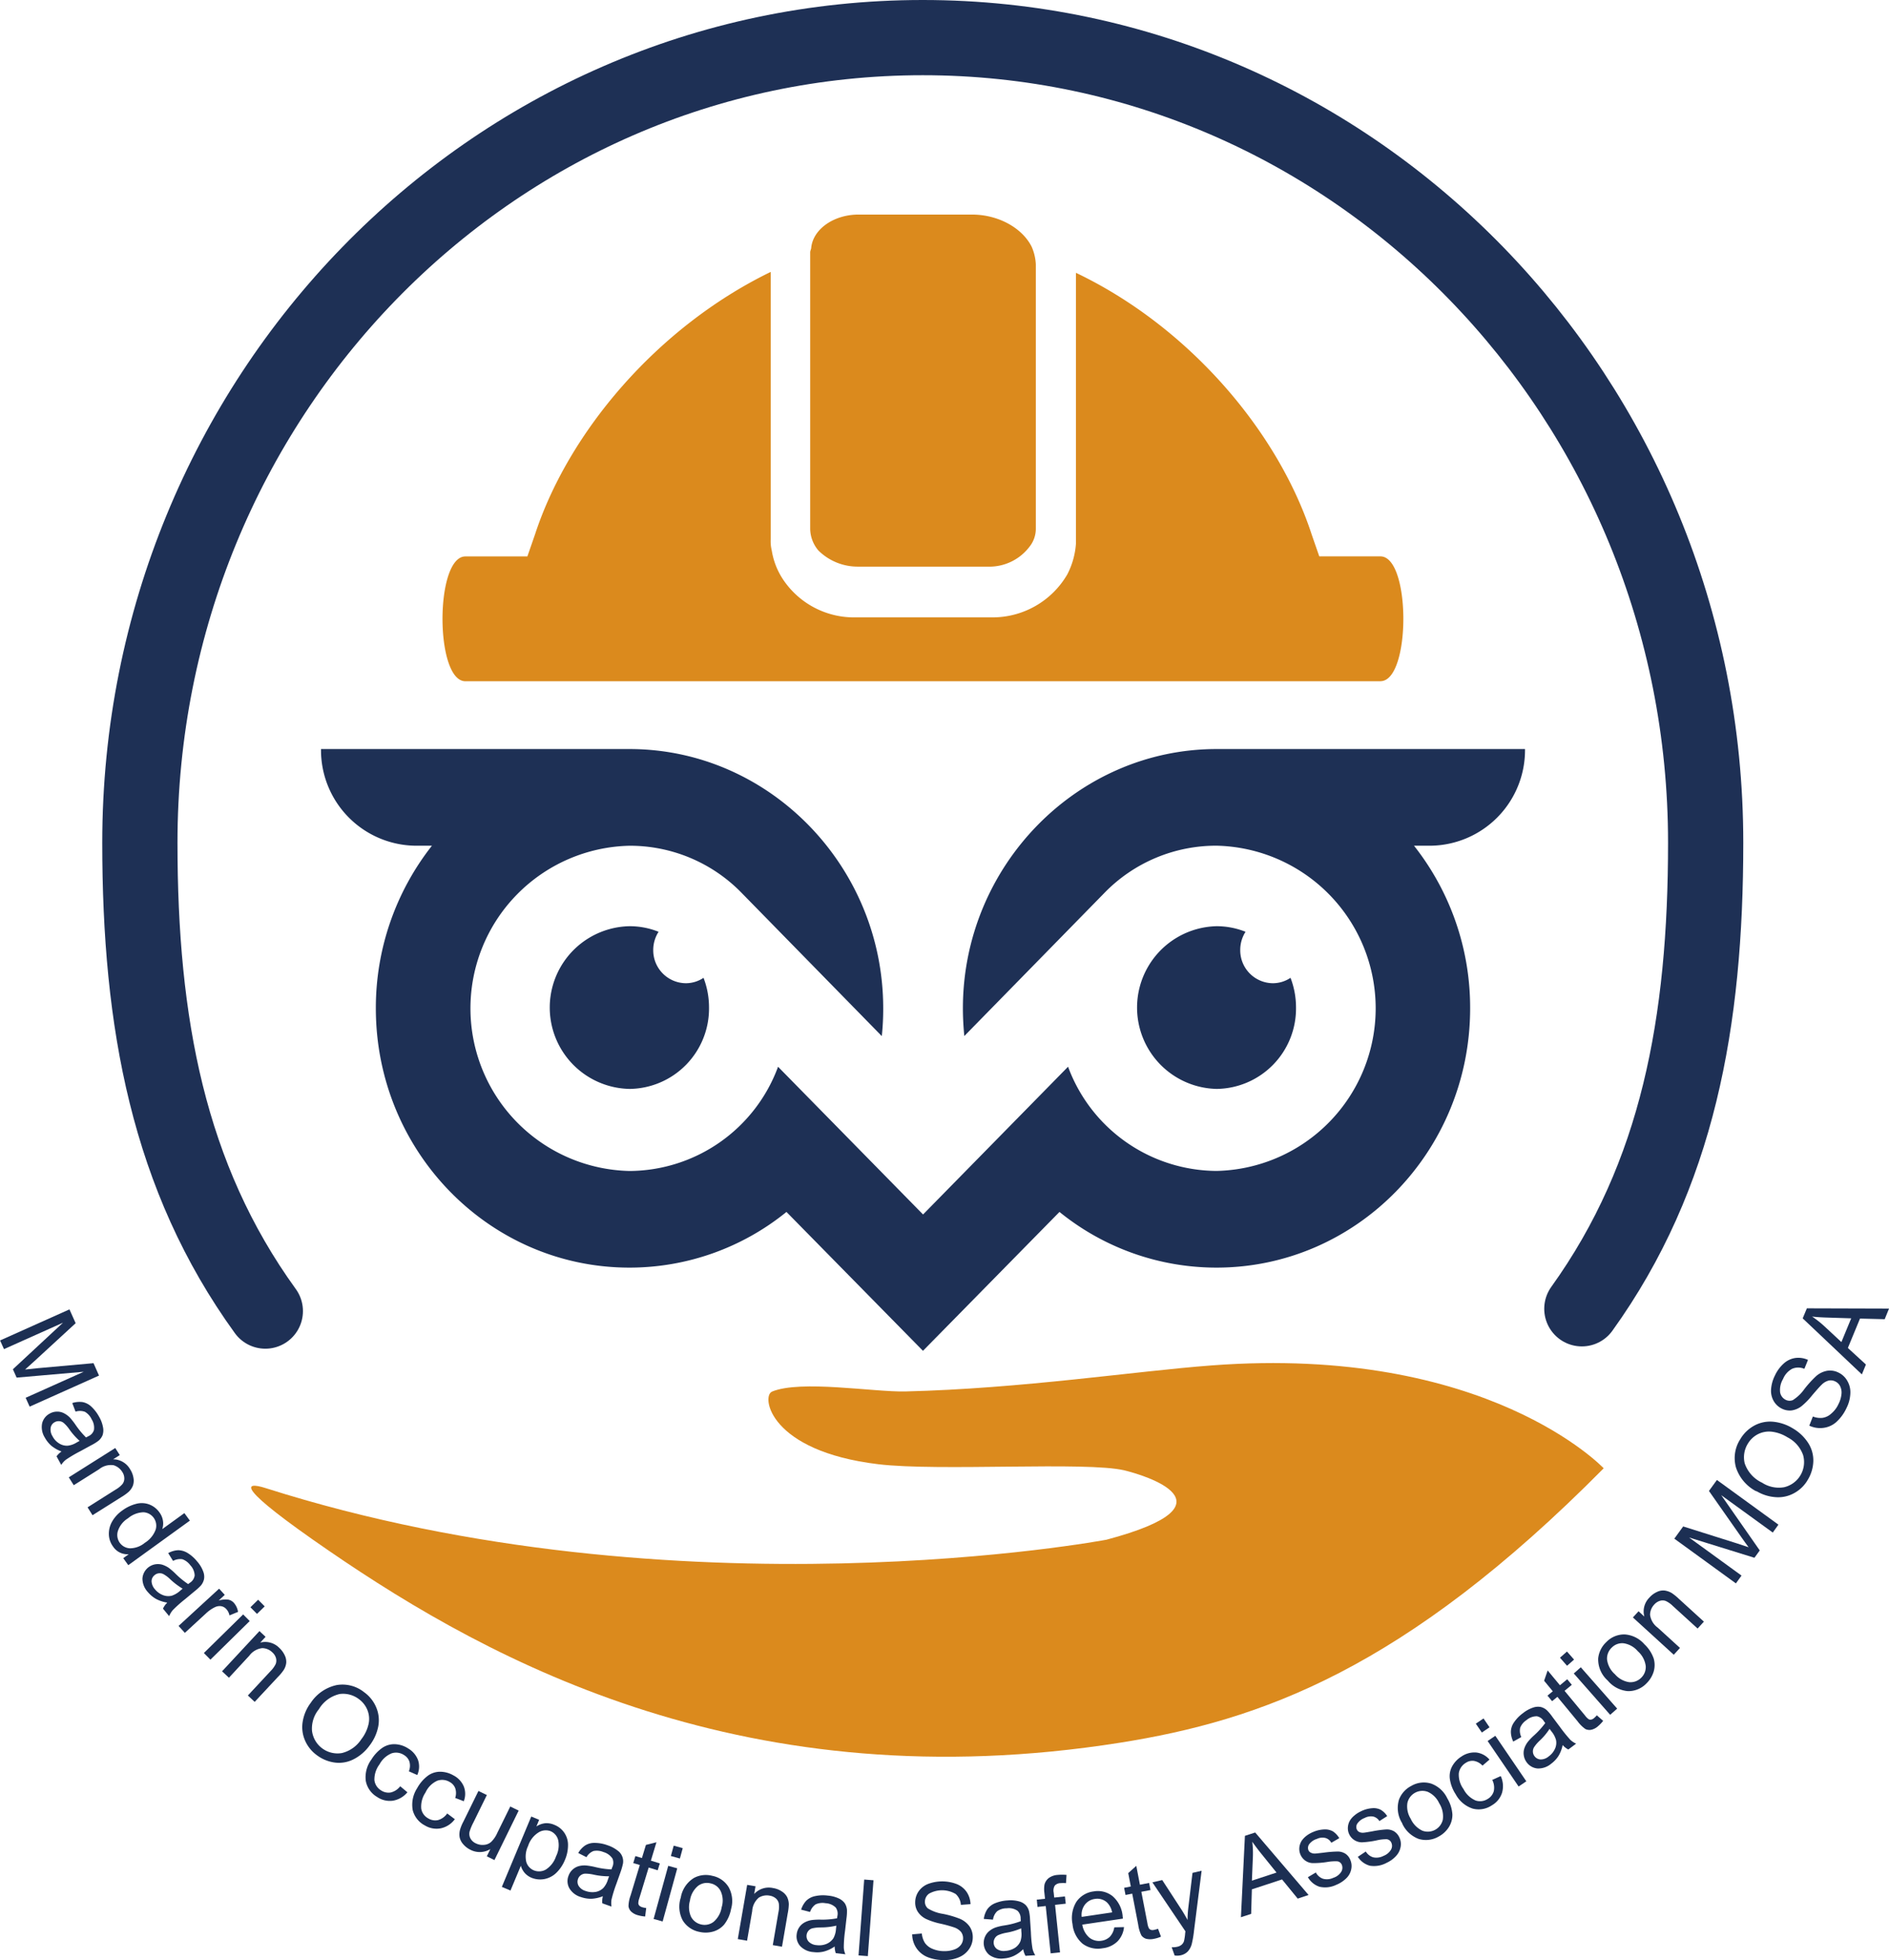 <svg xmlns="http://www.w3.org/2000/svg" width="226" height="234.5" viewBox="0 0 226 234.5">
  <g id="職安logo5" transform="translate(0 4.5)">
    <g id="Group_94" data-name="Group 94" transform="translate(38.406 85.118)">
      <path id="Path_18" data-name="Path 18" d="M169.476,98.485A11.44,11.44,0,0,0,180.787,86.92H143.878c-16.67,0-30.343,13.98-30.343,31.021,0,1.123.064,2.224.169,3.315l16.713-17.073a18.625,18.625,0,0,1,13.461-5.7,19.46,19.46,0,0,1,0,38.911,19.051,19.051,0,0,1-17.761-12.466l-17.348,17.676L91.421,124.931A19.046,19.046,0,0,1,73.66,137.4a19.46,19.46,0,0,1,0-38.911,18.643,18.643,0,0,1,13.461,5.7l16.712,17.073a31.15,31.15,0,0,0,.169-3.315C104,100.889,90.33,86.92,73.66,86.92H36.74A11.44,11.44,0,0,0,48.051,98.485H50.01A31.367,31.367,0,0,0,43.3,117.941c0,17.136,13.588,31.021,30.343,31.021A29.791,29.791,0,0,0,92.427,142.3l16.331,16.617L125.09,142.3a29.791,29.791,0,0,0,18.788,6.662c16.755,0,30.343-13.9,30.343-31.021a31.258,31.258,0,0,0-6.715-19.456Z" transform="translate(-36.74 -86.92)" fill="#1e3055" fill-rule="evenodd"/>
      <path id="Path_19" data-name="Path 19" d="M138.431,126.4a9.62,9.62,0,0,0,9.511-9.733,9.88,9.88,0,0,0-.657-3.559,3.794,3.794,0,0,1-2.129.646,3.935,3.935,0,0,1-3.887-3.972,4.021,4.021,0,0,1,.635-2.182,9.317,9.317,0,0,0-3.484-.667,9.736,9.736,0,0,0,0,19.466Z" transform="translate(-31.293 -85.738)" fill="#1e3055" fill-rule="evenodd"/>
      <path id="Path_20" data-name="Path 20" d="M72.122,126.4a9.62,9.62,0,0,0,9.511-9.733,9.88,9.88,0,0,0-.657-3.559,3.794,3.794,0,0,1-2.129.646,3.935,3.935,0,0,1-3.887-3.972A4.021,4.021,0,0,1,75.6,107.6a9.317,9.317,0,0,0-3.484-.667,9.735,9.735,0,0,0,0,19.466Z" transform="translate(-35.212 -85.738)" fill="#1e3055" fill-rule="evenodd"/>
    </g>
    <g id="Group_95" data-name="Group 95" transform="translate(52.941 21.171)">
      <path id="Path_21" data-name="Path 21" d="M162.7,81.442H53.213c-3.654,0-3.654-14.933,0-14.933h7.414l.911-2.627c4.025-12.307,14.69-24.846,28.2-31.413V64.486a4.611,4.611,0,0,0,.127,1.313,8.761,8.761,0,0,0,1.43,3.58A10.207,10.207,0,0,0,99.877,73.8H116.25a10.345,10.345,0,0,0,8.971-5.137,9.4,9.4,0,0,0,1.038-3.707V32.576c13.514,6.45,24.179,18.99,28.2,31.3l.911,2.627h7.318c3.654,0,3.654,14.933,0,14.933Z" transform="translate(-50.473 -25.607)" fill="#db8a1d"/>
      <path id="Path_22" data-name="Path 22" d="M97.8,68.11h15.41a6.027,6.027,0,0,0,5.052-2.4,3.441,3.441,0,0,0,.741-2.118V31.953a5.911,5.911,0,0,0-.5-2.118c-1.112-2.214-3.94-3.845-7.149-3.845H97.8c-2.955,0-5.423,1.726-5.666,3.94,0,.191-.127.381-.127.572V63.588a4.1,4.1,0,0,0,.985,2.595A6.676,6.676,0,0,0,97.8,68.11Z" transform="translate(-48.018 -25.99)" fill="#db8a1d"/>
    </g>
    <path id="Path_23" data-name="Path 23" d="M30.8,158.361C19.191,142.316,15.79,123.856,15.79,102.325,15.79,49.126,57.727,6,109.456,6s93.666,43.126,93.666,96.325c0,21.415-3.327,39.769-14.814,55.761" transform="translate(0.944 -6)" fill="none" stroke="#1e3055" stroke-linecap="round" stroke-miterlimit="10" stroke-width="9"/>
    <path id="Path_24" data-name="Path 24" d="M90.666,160.181c-1.282.53-.318,7.107,12.709,8.674,7.308.879,24.973-.35,29.475.741,2.245.54,13.969,4-2.161,8.293,0,0-50.974,9.617-100.593-6.174-2.627-.837-3.717-.244,7.573,7.5,19.6,13.461,50.2,30,94.641,22.961,16.755-2.658,33.986-8.706,57.869-32.832,0,0-13.927-14.8-46.918-12.307-9.172.688-22.654,2.775-36.645,3.114-3.781.085-12.5-1.409-15.95.021Z" transform="translate(1.687 1.825)" fill="#db8a1d"/>
    <g id="Group_96" data-name="Group 96" transform="translate(0 152.03)">
      <path id="Path_25" data-name="Path 25" d="M0,154.407l8.3-3.717.741,1.652-5,4.6c-.466.424-.816.741-1.049.943q.524-.064,1.525-.159l6.662-.6.657,1.483-8.3,3.717-.477-1.059,6.948-3.114-8.028.7-.445-1,5.994-5.571L.467,155.445l-.477-1.059Z" transform="translate(0.01 -150.563)" fill="#1c2f53"/>
      <path id="Path_26" data-name="Path 26" d="M7.093,167.082a4.2,4.2,0,0,1-1.229-.688,3.565,3.565,0,0,1-.784-.974,2.355,2.355,0,0,1-.328-1.716,1.793,1.793,0,0,1,.911-1.165,1.763,1.763,0,0,1,.879-.233,1.715,1.715,0,0,1,.837.2,2.755,2.755,0,0,1,.71.53,9.592,9.592,0,0,1,.625.794,10.379,10.379,0,0,0,1.292,1.567c.138-.074.222-.117.254-.138a1.2,1.2,0,0,0,.688-.741,1.853,1.853,0,0,0-.275-1.3,1.977,1.977,0,0,0-.8-.89,1.726,1.726,0,0,0-1.123-.021l-.392-1.027a2.829,2.829,0,0,1,1.229-.117,2.1,2.1,0,0,1,1.059.551,4.765,4.765,0,0,1,.921,1.2,3.871,3.871,0,0,1,.477,1.3,1.828,1.828,0,0,1-.064.921,1.725,1.725,0,0,1-.5.667,5.7,5.7,0,0,1-.879.54l-1.3.71A15.889,15.889,0,0,0,7.6,168.056a2.447,2.447,0,0,0-.561.625l-.561-1.027a2.446,2.446,0,0,1,.6-.582Zm2.15-1.271A8.028,8.028,0,0,1,8,164.413a3.958,3.958,0,0,0-.667-.752.926.926,0,0,0-.53-.212.962.962,0,0,0-.54.116.918.918,0,0,0-.487.657,1.469,1.469,0,0,0,.212,1.017,2.183,2.183,0,0,0,.794.868,1.732,1.732,0,0,0,1.027.275A2.561,2.561,0,0,0,8.883,166l.36-.2Z" transform="translate(0.288 -149.946)" fill="#1c2f53"/>
      <path id="Path_27" data-name="Path 27" d="M7.75,169.866l5.571-3.516.54.847-.794.5a2.363,2.363,0,0,1,2.033,1.2,2.679,2.679,0,0,1,.4,1.038,1.78,1.78,0,0,1-.074.932,2.078,2.078,0,0,1-.508.731,6.076,6.076,0,0,1-.89.635L10.6,174.389l-.593-.943,3.389-2.139a3.011,3.011,0,0,0,.794-.657,1.077,1.077,0,0,0,.212-.678,1.383,1.383,0,0,0-.244-.763,1.859,1.859,0,0,0-1.038-.8,2.219,2.219,0,0,0-1.726.477L8.354,170.8l-.593-.943Z" transform="translate(0.469 -149.637)" fill="#1c2f53"/>
      <path id="Path_28" data-name="Path 28" d="M13.985,179.178l.678-.487a2.06,2.06,0,0,1-1.875-.921,2.563,2.563,0,0,1-.5-1.43,2.939,2.939,0,0,1,.381-1.546,4.108,4.108,0,0,1,1.239-1.345,4.762,4.762,0,0,1,1.642-.784,2.57,2.57,0,0,1,1.578.074,2.624,2.624,0,0,1,1.207.943,2.26,2.26,0,0,1,.424,1.006,2.1,2.1,0,0,1-.085,1l2.648-1.917.657.9L14.61,180l-.6-.837Zm.593-4.787a2.815,2.815,0,0,0-1.218,1.546,1.613,1.613,0,0,0,.233,1.387,1.586,1.586,0,0,0,1.218.657,2.793,2.793,0,0,0,1.779-.657,3.1,3.1,0,0,0,1.3-1.589,1.608,1.608,0,0,0-1.472-2.065A3.011,3.011,0,0,0,14.578,174.391Z" transform="translate(0.737 -149.27)" fill="#1c2f53"/>
      <path id="Path_29" data-name="Path 29" d="M19.024,184.16a4.2,4.2,0,0,1-1.334-.445,3.606,3.606,0,0,1-.953-.8,2.4,2.4,0,0,1-.657-1.62,1.854,1.854,0,0,1,1.493-1.705,1.946,1.946,0,0,1,.858.032,3.04,3.04,0,0,1,.794.381,8.264,8.264,0,0,1,.763.657,10.008,10.008,0,0,0,1.567,1.292c.117-.1.2-.159.233-.18a1.229,1.229,0,0,0,.54-.858,1.864,1.864,0,0,0-.519-1.218,2.015,2.015,0,0,0-.953-.72,1.759,1.759,0,0,0-1.112.2l-.582-.932a2.732,2.732,0,0,1,1.186-.349,2.217,2.217,0,0,1,1.144.339,4.481,4.481,0,0,1,1.133,1.006,3.774,3.774,0,0,1,.72,1.186,1.724,1.724,0,0,1,.106.921,1.82,1.82,0,0,1-.36.752,6.286,6.286,0,0,1-.763.7l-1.144.953a15.594,15.594,0,0,0-1.472,1.313,2.612,2.612,0,0,0-.434.72l-.741-.9a2.356,2.356,0,0,1,.487-.688Zm1.864-1.663a8.878,8.878,0,0,1-1.493-1.133,3.679,3.679,0,0,0-.794-.6.956.956,0,0,0-.561-.106.922.922,0,0,0-.508.222.944.944,0,0,0-.36.731,1.533,1.533,0,0,0,.4.953,2.321,2.321,0,0,0,.953.7,1.769,1.769,0,0,0,1.07.074,2.862,2.862,0,0,0,.974-.572Z" transform="translate(0.961 -148.956)" fill="#1c2f53"/>
      <path id="Path_30" data-name="Path 30" d="M20.16,186.7l4.851-4.459.678.741-.731.678a2.863,2.863,0,0,1,1.165-.106,1.242,1.242,0,0,1,.646.371,2.139,2.139,0,0,1,.508,1.091l-1.027.424a1.533,1.533,0,0,0-.381-.763,1.085,1.085,0,0,0-.6-.339,1.266,1.266,0,0,0-.731.106,4.185,4.185,0,0,0-1.08.741l-2.542,2.341Z" transform="translate(1.202 -148.699)" fill="#1c2f53"/>
      <path id="Path_31" data-name="Path 31" d="M23.02,189.866l4.7-4.618.784.794-4.7,4.618Zm5.571-5.476.921-.9.784.794-.921.9Z" transform="translate(1.371 -148.625)" fill="#1c2f53"/>
      <path id="Path_32" data-name="Path 32" d="M25.06,191.859l4.491-4.829.731.688-.635.688a2.365,2.365,0,0,1,2.277.635,2.93,2.93,0,0,1,.657.9,1.753,1.753,0,0,1,.169.921,2.016,2.016,0,0,1-.307.837,5.726,5.726,0,0,1-.7.837L28.979,195.5l-.816-.763,2.732-2.934a3.178,3.178,0,0,0,.6-.837,1.156,1.156,0,0,0,.032-.71,1.435,1.435,0,0,0-.434-.678,1.775,1.775,0,0,0-1.207-.508,2.245,2.245,0,0,0-1.546.9L25.9,192.611l-.816-.763Z" transform="translate(1.491 -148.415)" fill="#1c2f53"/>
      <path id="Path_33" data-name="Path 33" d="M35.327,195.252a4.969,4.969,0,0,1,3.093-2.118,4.14,4.14,0,0,1,3.283.847,4.24,4.24,0,0,1,1.462,1.843,3.938,3.938,0,0,1,.233,2.266,5.444,5.444,0,0,1-1.038,2.277,5.354,5.354,0,0,1-1.928,1.652,3.827,3.827,0,0,1-2.256.381,4.567,4.567,0,0,1-2.108-.868,4.273,4.273,0,0,1-1.472-1.875,3.977,3.977,0,0,1-.212-2.277A5.083,5.083,0,0,1,35.327,195.252Zm.985.752a3.636,3.636,0,0,0-.837,2.605,3.076,3.076,0,0,0,3.569,2.658,3.86,3.86,0,0,0,2.33-1.652,4.586,4.586,0,0,0,.858-1.779,2.837,2.837,0,0,0-.116-1.684,3,3,0,0,0-1.027-1.334A3.126,3.126,0,0,0,38.8,194.2a3.9,3.9,0,0,0-2.489,1.8Z" transform="translate(1.854 -148.058)" fill="#1c2f53"/>
      <path id="Path_34" data-name="Path 34" d="M45.653,204.852l.847.71a2.875,2.875,0,0,1-1.737,1.006,2.685,2.685,0,0,1-1.885-.445,2.831,2.831,0,0,1-1.356-1.917,3.553,3.553,0,0,1,.678-2.574,4.582,4.582,0,0,1,1.3-1.387,2.528,2.528,0,0,1,1.557-.434,3.117,3.117,0,0,1,1.536.508,2.731,2.731,0,0,1,1.186,1.409,2.454,2.454,0,0,1-.1,1.769l-1.006-.445a1.775,1.775,0,0,0,.074-1.133,1.435,1.435,0,0,0-.625-.794,1.731,1.731,0,0,0-1.483-.233,2.869,2.869,0,0,0-1.472,1.324,3,3,0,0,0-.614,1.9,1.662,1.662,0,0,0,.794,1.218,1.61,1.61,0,0,0,1.144.254,2.015,2.015,0,0,0,1.144-.741Z" transform="translate(2.242 -147.66)" fill="#1c2f53"/>
      <path id="Path_35" data-name="Path 35" d="M51,207.93l.89.667a2.822,2.822,0,0,1-1.673,1.091,2.684,2.684,0,0,1-1.906-.339,2.855,2.855,0,0,1-1.462-1.843,3.643,3.643,0,0,1,.53-2.616,4.671,4.671,0,0,1,1.229-1.451,2.482,2.482,0,0,1,1.525-.519,3.2,3.2,0,0,1,1.567.424,2.677,2.677,0,0,1,1.26,1.334,2.424,2.424,0,0,1,0,1.769l-1.027-.392a1.835,1.835,0,0,0,.011-1.144,1.415,1.415,0,0,0-.667-.763A1.734,1.734,0,0,0,49.778,204a2.832,2.832,0,0,0-1.4,1.409,3,3,0,0,0-.508,1.928,1.628,1.628,0,0,0,.858,1.176,1.6,1.6,0,0,0,1.154.191,2.006,2.006,0,0,0,1.1-.8Z" transform="translate(2.527 -147.476)" fill="#1c2f53"/>
      <path id="Path_36" data-name="Path 36" d="M55.423,212.917l.424-.868a2.429,2.429,0,0,1-2.372.085,2.678,2.678,0,0,1-.879-.678,1.8,1.8,0,0,1-.424-.837,2.208,2.208,0,0,1,.053-.9,5.114,5.114,0,0,1,.4-.964l1.8-3.664,1.006.487-1.61,3.283a6.365,6.365,0,0,0-.455,1.091,1.185,1.185,0,0,0,.1.815,1.365,1.365,0,0,0,.646.593,1.769,1.769,0,0,0,.964.18,1.415,1.415,0,0,0,.868-.35,3.435,3.435,0,0,0,.731-1.07l1.557-3.167,1.006.487-2.9,5.92-.9-.445Z" transform="translate(2.816 -147.348)" fill="#1c2f53"/>
      <path id="Path_37" data-name="Path 37" d="M56.97,216.389l3.516-8.409.943.392-.328.794a2.352,2.352,0,0,1,1.038-.381,2.288,2.288,0,0,1,1.112.191,2.563,2.563,0,0,1,1.631,2.478,4.446,4.446,0,0,1-.371,1.726,4.511,4.511,0,0,1-1.038,1.546,2.81,2.81,0,0,1-1.451.741,2.758,2.758,0,0,1-1.5-.159,2.242,2.242,0,0,1-.837-.6,2.29,2.29,0,0,1-.445-.837L58,216.834,56.97,216.4Zm3.167-4.946a2.887,2.887,0,0,0-.254,1.938,1.553,1.553,0,0,0,.911,1.038,1.641,1.641,0,0,0,1.419-.085,3,3,0,0,0,1.239-1.6,2.941,2.941,0,0,0,.254-1.938,1.575,1.575,0,0,0-.9-1.059,1.627,1.627,0,0,0-1.419.127,2.981,2.981,0,0,0-1.26,1.578Z" transform="translate(3.074 -147.177)" fill="#1c2f53"/>
      <path id="Path_38" data-name="Path 38" d="M68.656,217.336a4.288,4.288,0,0,1-1.377.307,3.657,3.657,0,0,1-1.239-.2,2.364,2.364,0,0,1-1.4-1.059,1.744,1.744,0,0,1-.106-1.472,1.822,1.822,0,0,1,1.25-1.176,2.674,2.674,0,0,1,.879-.074,8.826,8.826,0,0,1,1,.169,9.892,9.892,0,0,0,2.012.3c.053-.138.085-.233.106-.275a1.254,1.254,0,0,0,.021-1.017,1.911,1.911,0,0,0-1.08-.784,2.054,2.054,0,0,0-1.186-.127,1.65,1.65,0,0,0-.847.741l-.985-.5a2.706,2.706,0,0,1,.837-.911,2.056,2.056,0,0,1,1.154-.3,4.484,4.484,0,0,1,1.493.275,4,4,0,0,1,1.229.646,1.575,1.575,0,0,1,.635,1.567,7.869,7.869,0,0,1-.286,1l-.5,1.409a16.11,16.11,0,0,0-.582,1.885,2.769,2.769,0,0,0,0,.837l-1.1-.392a2.306,2.306,0,0,1,.064-.837Zm.741-2.383a8.24,8.24,0,0,1-1.864-.2,4.881,4.881,0,0,0-1-.117.963.963,0,0,0-.54.2.891.891,0,0,0-.318.445.963.963,0,0,0,.074.816,1.466,1.466,0,0,0,.837.614,2.383,2.383,0,0,0,1.176.117,1.721,1.721,0,0,0,.953-.487,2.6,2.6,0,0,0,.54-1l.138-.392Z" transform="translate(3.477 -147.001)" fill="#1c2f53"/>
      <path id="Path_39" data-name="Path 39" d="M73.458,218.77l-.127,1a4.252,4.252,0,0,1-.837-.148,1.869,1.869,0,0,1-.847-.455,1.093,1.093,0,0,1-.307-.625,4.024,4.024,0,0,1,.254-1.3l1.1-3.633-.784-.233.254-.837.784.233.477-1.567,1.26-.318-.667,2.2,1.07.328-.254.826-1.08-.328-1.123,3.686a1.835,1.835,0,0,0-.116.6.5.5,0,0,0,.116.265.838.838,0,0,0,.339.191,2.81,2.81,0,0,0,.487.1Z" transform="translate(3.853 -147.006)" fill="#1c2f53"/>
      <path id="Path_40" data-name="Path 40" d="M74.19,220.039l1.748-6.355,1.08.3-1.747,6.355Zm2.065-7.53.339-1.239,1.08.3-.339,1.239Z" transform="translate(4.008 -146.983)" fill="#1c2f53"/>
      <path id="Path_41" data-name="Path 41" d="M77.279,217.344a3.411,3.411,0,0,1,1.6-2.415,3.018,3.018,0,0,1,2.182-.244,2.932,2.932,0,0,1,1.959,1.366,3.418,3.418,0,0,1,.286,2.595,4.305,4.305,0,0,1-.826,1.864,2.708,2.708,0,0,1-1.334.847,3.308,3.308,0,0,1-1.642.032,3,3,0,0,1-1.981-1.366,3.512,3.512,0,0,1-.254-2.679Zm1.123.254a2.8,2.8,0,0,0,.106,1.97,1.8,1.8,0,0,0,1.207.932,1.76,1.76,0,0,0,1.493-.307,2.89,2.89,0,0,0,.974-1.758,2.681,2.681,0,0,0-.127-1.928,1.724,1.724,0,0,0-1.207-.921,1.755,1.755,0,0,0-1.493.3,2.805,2.805,0,0,0-.964,1.716Z" transform="translate(4.161 -146.787)" fill="#1c2f53"/>
      <path id="Path_42" data-name="Path 42" d="M83.75,222.192l1.123-6.492,1,.169-.159.921a2.36,2.36,0,0,1,2.256-.71,2.565,2.565,0,0,1,1.038.4,1.775,1.775,0,0,1,.646.678,2.094,2.094,0,0,1,.2.868,6.292,6.292,0,0,1-.127,1.08l-.688,3.993-1.1-.191.678-3.95a2.929,2.929,0,0,0,.042-1.027,1.086,1.086,0,0,0-.36-.614,1.5,1.5,0,0,0-.731-.328,1.824,1.824,0,0,0-1.292.233,2.262,2.262,0,0,0-.8,1.61l-.614,3.548-1.1-.191Z" transform="translate(4.518 -146.721)" fill="#1c2f53"/>
      <path id="Path_43" data-name="Path 43" d="M94.984,223a4.029,4.029,0,0,1-1.271.6,3.284,3.284,0,0,1-1.25.074,2.386,2.386,0,0,1-1.6-.72,1.728,1.728,0,0,1-.424-1.409,1.827,1.827,0,0,1,.964-1.43,2.682,2.682,0,0,1,.837-.275,7.588,7.588,0,0,1,1.006-.053,9.415,9.415,0,0,0,2.023-.159c.021-.148.032-.244.042-.286a1.272,1.272,0,0,0-.2-1,1.862,1.862,0,0,0-1.218-.519,1.989,1.989,0,0,0-1.186.138,1.764,1.764,0,0,0-.667.911l-1.07-.275a2.738,2.738,0,0,1,.614-1.07,2.111,2.111,0,0,1,1.059-.551,4.417,4.417,0,0,1,1.515-.064,3.913,3.913,0,0,1,1.334.35,1.839,1.839,0,0,1,.71.582,1.8,1.8,0,0,1,.254.794,6.049,6.049,0,0,1-.064,1.027l-.169,1.483a14.657,14.657,0,0,0-.148,1.97,2.235,2.235,0,0,0,.191.816l-1.154-.138a2.526,2.526,0,0,1-.127-.837Zm.191-2.489a8.2,8.2,0,0,1-1.864.212,4.6,4.6,0,0,0-1,.106.936.936,0,0,0-.477.307.994.994,0,0,0,.042,1.292,1.481,1.481,0,0,0,.953.413,2.292,2.292,0,0,0,1.176-.148,1.863,1.863,0,0,0,.826-.678,2.641,2.641,0,0,0,.307-1.091l.042-.4Z" transform="translate(4.877 -146.651)" fill="#1c2f53"/>
      <path id="Path_44" data-name="Path 44" d="M97.45,224.176l.678-9.076,1.112.085-.678,9.076Z" transform="translate(5.265 -146.757)" fill="#1c2f53"/>
      <path id="Path_45" data-name="Path 45" d="M103.571,221.643l1.133-.1a2.6,2.6,0,0,0,.371,1.123,2.035,2.035,0,0,0,.911.71,3.466,3.466,0,0,0,1.4.275,3.339,3.339,0,0,0,1.218-.2,1.652,1.652,0,0,0,.784-.561,1.308,1.308,0,0,0,.254-.784,1.252,1.252,0,0,0-.244-.752,1.887,1.887,0,0,0-.816-.54,15.946,15.946,0,0,0-1.62-.445,8.218,8.218,0,0,1-1.758-.572,2.486,2.486,0,0,1-.974-.847,2.015,2.015,0,0,1-.318-1.133,2.311,2.311,0,0,1,.392-1.292,2.474,2.474,0,0,1,1.144-.911,4.849,4.849,0,0,1,3.453.021,2.624,2.624,0,0,1,1.186.964,2.777,2.777,0,0,1,.445,1.43l-1.154.085a1.91,1.91,0,0,0-.625-1.3,3.191,3.191,0,0,0-3.177-.042,1.185,1.185,0,0,0-.5.964,1.036,1.036,0,0,0,.349.8,4.771,4.771,0,0,0,1.811.657,11.647,11.647,0,0,1,2.012.583,2.73,2.73,0,0,1,1.176.932A2.237,2.237,0,0,1,110.8,222a2.461,2.461,0,0,1-.413,1.366,2.726,2.726,0,0,1-1.2,1,4.236,4.236,0,0,1-1.758.349,5.12,5.12,0,0,1-2.065-.36,2.942,2.942,0,0,1-1.313-1.08,3.018,3.018,0,0,1-.5-1.631Z" transform="translate(5.581 -146.744)" fill="#1c2f53"/>
      <path id="Path_46" data-name="Path 46" d="M116.4,223.286a4.115,4.115,0,0,1-1.144.816,3.488,3.488,0,0,1-1.218.3,2.392,2.392,0,0,1-1.695-.424,1.859,1.859,0,0,1-.5-2.214,1.787,1.787,0,0,1,.54-.678,2.465,2.465,0,0,1,.773-.413,6.447,6.447,0,0,1,.985-.222,9.494,9.494,0,0,0,1.959-.508,1.9,1.9,0,0,0-.011-.3,1.242,1.242,0,0,0-.371-.943,1.829,1.829,0,0,0-1.292-.3,1.951,1.951,0,0,0-1.144.35,1.7,1.7,0,0,0-.5,1.006l-1.1-.085a2.758,2.758,0,0,1,.424-1.165,2.155,2.155,0,0,1,.943-.72,4.633,4.633,0,0,1,1.483-.328,3.83,3.83,0,0,1,1.377.117,1.771,1.771,0,0,1,.8.455,1.711,1.711,0,0,1,.392.741,6.1,6.1,0,0,1,.117,1.027l.1,1.483a15.784,15.784,0,0,0,.191,1.959,2.619,2.619,0,0,0,.328.773l-1.165.074a2.423,2.423,0,0,1-.275-.794Zm-.244-2.489a7.877,7.877,0,0,1-1.79.53,4.325,4.325,0,0,0-.964.286.927.927,0,0,0-.413.392.971.971,0,0,0-.127.54.961.961,0,0,0,.381.72,1.444,1.444,0,0,0,1.006.233,2.461,2.461,0,0,0,1.133-.35,1.77,1.77,0,0,0,.688-.816,2.662,2.662,0,0,0,.106-1.123l-.021-.413Z" transform="translate(6.02 -146.618)" fill="#1c2f53"/>
      <path id="Path_47" data-name="Path 47" d="M119.353,223.986l-.593-5.687-.985.106-.085-.868.985-.106-.074-.7a3.309,3.309,0,0,1,.011-1,1.484,1.484,0,0,1,.487-.763,2.021,2.021,0,0,1,1.1-.392,5.762,5.762,0,0,1,1.049,0l-.064.985a4.535,4.535,0,0,0-.657,0,.934.934,0,0,0-.688.3,1.149,1.149,0,0,0-.127.826l.064.6,1.281-.138.1.869-1.282.138.593,5.687-1.1.117Z" transform="translate(6.351 -146.789)" fill="#1c2f53"/>
      <path id="Path_48" data-name="Path 48" d="M126.752,220.742l1.165-.032a2.837,2.837,0,0,1-.773,1.705,2.982,2.982,0,0,1-1.779.826,3.067,3.067,0,0,1-2.4-.54,3.484,3.484,0,0,1-1.207-2.341,3.7,3.7,0,0,1,.466-2.68,2.929,2.929,0,0,1,2.065-1.239,2.831,2.831,0,0,1,2.266.572,3.578,3.578,0,0,1,1.2,2.383c0,.064.021.169.032.3l-4.861.72a2.584,2.584,0,0,0,.847,1.557,1.853,1.853,0,0,0,1.451.371,1.8,1.8,0,0,0,1-.477,2.1,2.1,0,0,0,.53-1.123Zm-3.9-1.25,3.643-.54a2.2,2.2,0,0,0-.6-1.176,1.708,1.708,0,0,0-1.462-.434,1.774,1.774,0,0,0-1.207.7A2.019,2.019,0,0,0,122.855,219.492Z" transform="translate(6.559 -146.68)" fill="#1c2f53"/>
      <path id="Path_49" data-name="Path 49" d="M131.667,221.08l.35.943a3.73,3.73,0,0,1-.815.254,2.085,2.085,0,0,1-.964,0,1.119,1.119,0,0,1-.561-.4,4.132,4.132,0,0,1-.381-1.271l-.72-3.728-.8.159-.169-.858.8-.159-.307-1.6.964-.868.434,2.256,1.1-.212.169.847-1.1.212.731,3.781a1.865,1.865,0,0,0,.18.593.5.5,0,0,0,.233.18.691.691,0,0,0,.392,0,2.941,2.941,0,0,0,.477-.138Z" transform="translate(6.882 -146.848)" fill="#1c2f53"/>
      <path id="Path_50" data-name="Path 50" d="M133.489,224.256l-.36-1a2.375,2.375,0,0,0,.646-.053,1.161,1.161,0,0,0,.551-.254.952.952,0,0,0,.275-.424,6.027,6.027,0,0,0,.138-.89c0-.064.021-.159.032-.286l-3.95-5.857,1.176-.275,2.214,3.4c.286.434.551.89.815,1.377a12.845,12.845,0,0,1,.106-1.567l.487-4.067,1.091-.254-.9,7.1a12.746,12.746,0,0,1-.265,1.6,2.136,2.136,0,0,1-.477.943,1.665,1.665,0,0,1-.837.466,2.05,2.05,0,0,1-.731.032Z" transform="translate(7.051 -146.815)" fill="#1c2f53"/>
      <path id="Path_51" data-name="Path 51" d="M140.88,219.916l.477-9.733,1.229-.4,6.386,7.477-1.3.434L145.8,215.4l-3.612,1.186-.085,2.934-1.218.4Zm1.324-4.374,2.934-.964-1.695-2.1c-.519-.635-.911-1.165-1.207-1.589a11.325,11.325,0,0,1,.074,1.8l-.117,2.849Z" transform="translate(7.585 -147.071)" fill="#1c2f53"/>
      <path id="Path_52" data-name="Path 52" d="M148.517,215.159l.964-.572a1.542,1.542,0,0,0,.858.752,1.8,1.8,0,0,0,1.239-.117,1.73,1.73,0,0,0,.943-.72.938.938,0,0,0,.074-.815.68.68,0,0,0-.53-.434,5.632,5.632,0,0,0-1.2.074,10.207,10.207,0,0,1-1.779.138,1.621,1.621,0,0,1-.9-.318,1.729,1.729,0,0,1-.678-1.567,1.878,1.878,0,0,1,.275-.784,2.639,2.639,0,0,1,.54-.572,3.474,3.474,0,0,1,.847-.487,3.687,3.687,0,0,1,1.345-.3,1.893,1.893,0,0,1,1.027.244,2.512,2.512,0,0,1,.741.8l-.953.551a1.157,1.157,0,0,0-.7-.572,1.547,1.547,0,0,0-1.038.117,1.773,1.773,0,0,0-.921.646.755.755,0,0,0-.085.678.561.561,0,0,0,.275.307,1,1,0,0,0,.508.117c.117,0,.455-.042,1.027-.106a14.133,14.133,0,0,1,1.726-.138,1.725,1.725,0,0,1,.9.265,1.586,1.586,0,0,1,.6.784,1.849,1.849,0,0,1,.085,1.1,2.059,2.059,0,0,1-.593,1.059,3.655,3.655,0,0,1-1.186.773,3.057,3.057,0,0,1-2.012.233,2.474,2.474,0,0,1-1.387-1.144Z" transform="translate(7.948 -147.091)" fill="#1c2f53"/>
      <path id="Path_53" data-name="Path 53" d="M154.228,212.844l.932-.625a1.549,1.549,0,0,0,.9.7,1.822,1.822,0,0,0,1.229-.18,1.75,1.75,0,0,0,.9-.763.911.911,0,0,0,.021-.826.688.688,0,0,0-.551-.4,5.14,5.14,0,0,0-1.2.138,10.679,10.679,0,0,1-1.769.233,1.685,1.685,0,0,1-1.673-1.79,1.87,1.87,0,0,1,.233-.794,2.269,2.269,0,0,1,.508-.593,3.38,3.38,0,0,1,.816-.53,3.533,3.533,0,0,1,1.324-.371,1.869,1.869,0,0,1,1.038.18,2.308,2.308,0,0,1,.784.763l-.932.593a1.222,1.222,0,0,0-.731-.54,1.6,1.6,0,0,0-1.038.169,1.818,1.818,0,0,0-.89.7.74.74,0,0,0-.042.678.647.647,0,0,0,.286.3.975.975,0,0,0,.519.085c.116,0,.455-.063,1.017-.159a12.986,12.986,0,0,1,1.716-.233,1.735,1.735,0,0,1,.911.222,1.69,1.69,0,0,1,.646.752,1.818,1.818,0,0,1,.148,1.091,2.147,2.147,0,0,1-.53,1.091,3.48,3.48,0,0,1-1.144.837,3.152,3.152,0,0,1-2,.35,2.459,2.459,0,0,1-1.451-1.07Z" transform="translate(8.244 -147.233)" fill="#1c2f53"/>
      <path id="Path_54" data-name="Path 54" d="M159.232,209.044a3.433,3.433,0,0,1-.4-2.87,3.059,3.059,0,0,1,1.472-1.631,2.953,2.953,0,0,1,2.372-.275,3.423,3.423,0,0,1,1.928,1.758,4.273,4.273,0,0,1,.614,1.938,2.775,2.775,0,0,1-.434,1.525,3.218,3.218,0,0,1-1.207,1.112,3.016,3.016,0,0,1-2.394.286,3.538,3.538,0,0,1-1.97-1.843Zm1.006-.551a2.872,2.872,0,0,0,1.387,1.409,1.845,1.845,0,0,0,2.447-1.324,2.9,2.9,0,0,0-.434-1.959,2.736,2.736,0,0,0-1.366-1.366,1.84,1.84,0,0,0-2.436,1.324,2.778,2.778,0,0,0,.413,1.928Z" transform="translate(8.547 -147.405)" fill="#1c2f53"/>
      <path id="Path_55" data-name="Path 55" d="M169.675,204.023l1.006-.455a2.861,2.861,0,0,1,.159,1.991,2.656,2.656,0,0,1-1.207,1.5,2.817,2.817,0,0,1-2.309.4,3.572,3.572,0,0,1-2.033-1.716,4.57,4.57,0,0,1-.688-1.769,2.482,2.482,0,0,1,.275-1.589A3.226,3.226,0,0,1,166,201.217a2.726,2.726,0,0,1,1.779-.466,2.448,2.448,0,0,1,1.557.847l-.837.72a1.842,1.842,0,0,0-1-.561,1.392,1.392,0,0,0-.985.222,1.736,1.736,0,0,0-.847,1.239,2.91,2.91,0,0,0,.561,1.906,2.947,2.947,0,0,0,1.451,1.366,1.687,1.687,0,0,0,1.451-.191,1.575,1.575,0,0,0,.72-.921,2.031,2.031,0,0,0-.18-1.345Z" transform="translate(8.866 -147.605)" fill="#1c2f53"/>
      <path id="Path_56" data-name="Path 56" d="M168.26,198.584l-.72-1.059.921-.625.72,1.059Zm4.4,6.46-3.707-5.444.921-.625,3.707,5.444Z" transform="translate(9.027 -147.832)" fill="#1c2f53"/>
      <path id="Path_57" data-name="Path 57" d="M177.9,200.166a4.049,4.049,0,0,1-.508,1.313,3.493,3.493,0,0,1-.858.911,2.381,2.381,0,0,1-1.652.572,1.784,1.784,0,0,1-1.281-.731,1.819,1.819,0,0,1-.35-.837,1.78,1.78,0,0,1,.074-.858,2.638,2.638,0,0,1,.424-.773,6.656,6.656,0,0,1,.7-.731,10,10,0,0,0,1.366-1.5c-.085-.127-.148-.2-.169-.233a1.258,1.258,0,0,0-.826-.582,1.878,1.878,0,0,0-1.239.455,1.933,1.933,0,0,0-.763.921,1.734,1.734,0,0,0,.138,1.112l-.964.54a2.694,2.694,0,0,1-.286-1.2,2.03,2.03,0,0,1,.392-1.123,4.42,4.42,0,0,1,1.059-1.08,3.92,3.92,0,0,1,1.218-.667,1.772,1.772,0,0,1,.921-.064,1.679,1.679,0,0,1,.731.4,5.511,5.511,0,0,1,.657.794l.89,1.186a17.16,17.16,0,0,0,1.239,1.536,2.444,2.444,0,0,0,.7.466l-.932.7a2.283,2.283,0,0,1-.667-.519Zm-1.567-1.938a7.53,7.53,0,0,1-1.207,1.43,4.356,4.356,0,0,0-.646.763.971.971,0,0,0-.138.551.944.944,0,0,0,.191.519.954.954,0,0,0,.72.392,1.471,1.471,0,0,0,.974-.36,2.275,2.275,0,0,0,.752-.911,1.682,1.682,0,0,0,.127-1.059,2.725,2.725,0,0,0-.53-1.006l-.244-.328Z" transform="translate(9.055 -147.91)" fill="#1c2f53"/>
      <path id="Path_58" data-name="Path 58" d="M181.772,196.85l.752.657a4.117,4.117,0,0,1-.583.614,1.813,1.813,0,0,1-.847.455,1.146,1.146,0,0,1-.688-.085,4.018,4.018,0,0,1-.943-.932l-2.415-2.923-.635.519-.551-.667.635-.519-1.038-1.26.424-1.229,1.472,1.769.868-.72.551.667-.868.72,2.457,2.965a1.954,1.954,0,0,0,.434.434.434.434,0,0,0,.286.042.691.691,0,0,0,.349-.18,2.672,2.672,0,0,0,.35-.35Z" transform="translate(9.278 -148.152)" fill="#1c2f53"/>
      <path id="Path_59" data-name="Path 59" d="M178.1,191.045l-.847-.964.837-.741.847.964Zm5.158,5.867-4.353-4.946.837-.741,4.353,4.946Z" transform="translate(9.383 -148.279)" fill="#1c2f53"/>
      <path id="Path_60" data-name="Path 60" d="M182.714,192.928a3.381,3.381,0,0,1-1.144-2.658,3.1,3.1,0,0,1,.985-1.959,2.956,2.956,0,0,1,2.214-.9,3.424,3.424,0,0,1,2.33,1.176,4.24,4.24,0,0,1,1.112,1.705,2.8,2.8,0,0,1-.011,1.589,3.346,3.346,0,0,1-.868,1.4,2.981,2.981,0,0,1-2.224.911,3.512,3.512,0,0,1-2.383-1.25Zm.826-.794a2.8,2.8,0,0,0,1.716.985,1.8,1.8,0,0,0,1.44-.508,1.774,1.774,0,0,0,.561-1.419,2.844,2.844,0,0,0-.943-1.769,2.769,2.769,0,0,0-1.684-.953,1.735,1.735,0,0,0-1.43.508,1.8,1.8,0,0,0-.572,1.419,2.814,2.814,0,0,0,.911,1.747Z" transform="translate(9.638 -148.393)" fill="#1c2f53"/>
      <path id="Path_61" data-name="Path 61" d="M190.362,190.119l-4.872-4.448.678-.741.688.635a2.353,2.353,0,0,1,.614-2.277,2.7,2.7,0,0,1,.9-.667,1.655,1.655,0,0,1,.921-.169,2.259,2.259,0,0,1,.847.3,6.118,6.118,0,0,1,.847.688l3,2.732-.752.826-2.965-2.7a3.015,3.015,0,0,0-.837-.593,1.084,1.084,0,0,0-.71-.021,1.514,1.514,0,0,0-.678.445,1.819,1.819,0,0,0-.5,1.218,2.248,2.248,0,0,0,.921,1.546l2.658,2.425-.752.826Z" transform="translate(9.87 -148.687)" fill="#1c2f53"/>
      <path id="Path_62" data-name="Path 62" d="M197.531,182.33l-7.361-5.348,1.059-1.462,6.482,2.044c.6.191,1.049.339,1.345.445-.212-.275-.508-.7-.9-1.25l-3.845-5.486.953-1.313,7.361,5.348-.678.943-6.164-4.469,4.607,6.609-.636.879-7.816-2.425,6.27,4.554-.678.943Z" transform="translate(10.147 -149.424)" fill="#1c2f53"/>
      <path id="Path_63" data-name="Path 63" d="M199.564,171.705a4.962,4.962,0,0,1-2.425-2.86,4.149,4.149,0,0,1,.508-3.357,4.389,4.389,0,0,1,1.684-1.642,3.954,3.954,0,0,1,2.235-.466,5.484,5.484,0,0,1,2.372.794,5.424,5.424,0,0,1,1.843,1.747,3.864,3.864,0,0,1,.614,2.2,4.549,4.549,0,0,1-.646,2.182,4.186,4.186,0,0,1-1.705,1.652,3.925,3.925,0,0,1-2.245.445,5.108,5.108,0,0,1-2.213-.72Zm.657-1.059a3.665,3.665,0,0,0,2.679.572,3.089,3.089,0,0,0,2.277-3.834,3.82,3.82,0,0,0-1.875-2.139,4.584,4.584,0,0,0-1.853-.667,2.943,2.943,0,0,0-1.663.286,2.993,2.993,0,0,0-1.229,1.154,3.08,3.08,0,0,0-.371,2.341,3.961,3.961,0,0,0,2.044,2.3Z" transform="translate(10.55 -149.814)" fill="#1c2f53"/>
      <path id="Path_64" data-name="Path 64" d="M205.686,164.241l.413-1.059a2.363,2.363,0,0,0,1.165.159,1.947,1.947,0,0,0,1.038-.508,3.242,3.242,0,0,0,.858-1.133,3.371,3.371,0,0,0,.36-1.186,1.7,1.7,0,0,0-.159-.953,1.22,1.22,0,0,0-.583-.572,1.193,1.193,0,0,0-.784-.106,1.845,1.845,0,0,0-.847.5c-.191.18-.561.593-1.123,1.25a8.537,8.537,0,0,1-1.292,1.324,2.533,2.533,0,0,1-1.186.5,2.1,2.1,0,0,1-1.154-.212,2.292,2.292,0,0,1-.985-.921,2.462,2.462,0,0,1-.307-1.43,4.374,4.374,0,0,1,.466-1.631,4.444,4.444,0,0,1,1.08-1.451,2.637,2.637,0,0,1,1.387-.635,2.794,2.794,0,0,1,1.483.233l-.434,1.07a1.862,1.862,0,0,0-1.451-.011,2.408,2.408,0,0,0-1.1,1.229,2.553,2.553,0,0,0-.349,1.6,1.227,1.227,0,0,0,.646.879,1.026,1.026,0,0,0,.879.042,4.992,4.992,0,0,0,1.387-1.334,13.049,13.049,0,0,1,1.409-1.546,2.728,2.728,0,0,1,1.356-.635,2.256,2.256,0,0,1,1.324.233,2.384,2.384,0,0,1,1.038.985,2.683,2.683,0,0,1,.36,1.515,4.238,4.238,0,0,1-.455,1.726,5.208,5.208,0,0,1-1.239,1.695,2.848,2.848,0,0,1-1.546.688,3.024,3.024,0,0,1-1.684-.275Z" transform="translate(10.793 -150.24)" fill="#1c2f53"/>
      <path id="Path_65" data-name="Path 65" d="M211.745,158.471l-7.075-6.7.5-1.2L215,150.6l-.519,1.271-2.955-.074-1.451,3.516,2.161,1.98-.487,1.186Zm-2.447-3.855,1.176-2.849-2.69-.085c-.815-.021-1.483-.064-1.991-.127a11.686,11.686,0,0,1,1.419,1.112l2.086,1.938Z" transform="translate(11.004 -150.57)" fill="#1c2f53"/>
    </g>
  </g>
</svg>
